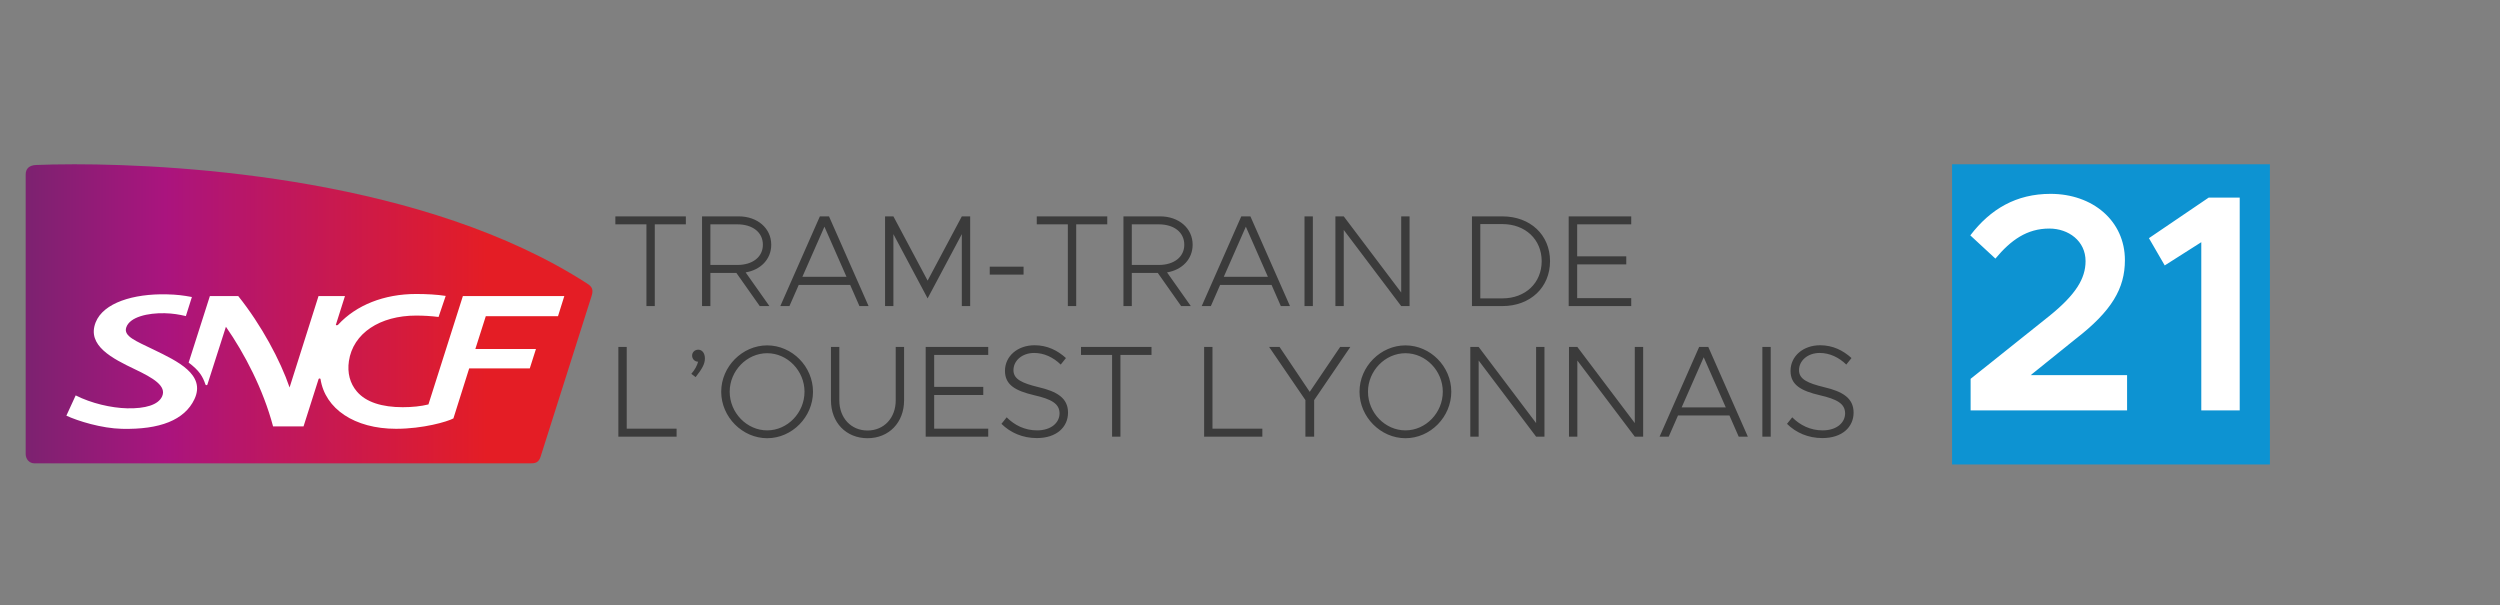 <svg width="4672" height="1131" viewBox="0 0 4672 1131" fill="none" xmlns="http://www.w3.org/2000/svg">
<rect x="0" y="0" width="4672" height="1131" fill="#808080" stroke="none"/>
<path d="M3648 868H4242V307H3648V868Z" fill="#0D93D2"/>
<path d="M3682.69 767V707.942L3829.17 590.984C3879.55 550.454 3897.49 520.346 3897.49 487.922C3897.49 450.287 3865.65 427.127 3829.75 427.127C3788.06 427.127 3757.96 448.55 3729.01 483.29L3682.11 439.865C3719.74 390.65 3767.8 362.279 3832.07 362.279C3910.81 362.279 3971.03 412.652 3971.03 486.185C3971.03 538.874 3946.71 581.141 3878.39 633.83L3795.01 700.994H3975.08V767H3682.69ZM4113.77 767V452.603L4045.45 496.028L4015.92 445.076L4127.67 369.227H4185.57V767H4113.77Z" fill="white"/>
<path d="M67.446 308.329C55.66 308.827 48 314.308 48 326.029V848.577C48 857.688 54.482 865.921 64.476 865.921H991.18C999.5 865.921 1006.15 865.162 1010.06 854.105C1010.06 854.105 1103.99 558.214 1105.64 552.876C1109.13 541.701 1106.86 536.03 1097.39 529.956C795.567 335.282 344.236 307 139.242 307C109.849 307 85.572 307.593 67.446 308.329Z" fill="url(#paint0_linear_26_2)"/>
<path d="M666.916 731.618C653.952 716.409 648.813 696.787 652.019 674.912C659.656 622.738 710.097 589.758 777.58 589.758C791.793 589.758 806.43 590.66 819.583 592.344L832.924 552.982C816.66 550.467 796.955 549.4 777.627 549.4C717.781 549.4 665.737 570.136 632.007 606.699C630.947 607.838 629.862 607.814 629.202 607.814C628.165 607.814 627.458 607.624 627.741 606.699L644.641 553.338H595.237L541.166 724.096C523.959 673.702 488.556 607.434 445.257 553.338H392.2L352.53 677.64C372.471 692.564 378.788 703.336 383.997 718.663C384.303 719.565 384.94 719.755 385.906 719.755C386.873 719.755 387.344 719.517 387.603 718.663C387.98 717.477 422.205 610.637 422.205 610.637C457.113 660.913 491.762 727.062 510.336 796.913H567.235L595.379 708.413C595.685 707.512 596.298 707.322 597.241 707.322C598.231 707.322 598.867 707.583 598.985 708.413C607.541 763.98 662.437 801.326 740.244 801.326C790.544 801.326 836.011 788.039 847.325 781.941L876.812 688.46H990.046L1001.57 652.253H888.315L907.855 590.873H1042.8L1054.56 553.338H865.003L800.655 755.795C787.008 759.259 770.131 760.967 752.501 760.967C714.528 760.967 684.122 751.88 666.916 731.618ZM347.345 590.707L358.611 555.046C342.418 552.057 330.845 550.515 311.517 550.064C249.385 548.617 193.216 565.866 178.767 602.404C161.655 645.728 210.21 670.095 252.284 690.168C285.684 706.112 312.083 721.273 302.796 741.132C295.583 756.53 271.942 763.838 237.576 763.055C207.806 762.343 170.682 753.754 141.431 738.925L124.036 776.793C145.556 786.853 189.916 800.519 227.771 801.397C298.86 803.034 344.893 785.026 363.325 746.067C385.128 699.943 331.034 674.722 287.593 653.606C253.58 637.068 230.387 628.432 235.973 611.8C242.573 592.107 276.774 584.633 307.769 585.345C323.444 585.725 334.593 587.741 347.345 590.707Z" fill="white"/>
<path d="M1208.05 572V419.256H1149.98V404.372H1281.74V419.256H1223.67V572H1208.05ZM1441.29 457.32C1441.29 484.404 1421.52 504.412 1393.46 509.048L1437.87 572H1419.82L1376.14 510.024H1327.58V572H1311.97V404.372H1380.78C1415.18 404.372 1441.29 426.332 1441.29 457.32ZM1327.58 419.256V495.14H1378.09C1406.15 495.14 1425.67 480.5 1425.67 457.32C1425.67 433.896 1406.15 419.256 1378.09 419.256H1327.58ZM1606.11 572L1588.78 532.472H1492.65L1475.32 572H1458.24L1532.17 404.372H1549.25L1623.19 572H1606.11ZM1499.48 517.344H1581.95L1540.71 423.648L1499.48 517.344ZM1653.99 572V404.372H1669.6L1733.53 524.42L1797.46 404.372H1813.07V572H1797.46V437.556L1733.53 557.604L1669.6 437.556V572H1653.99ZM1849.64 513.196V498.312H1912.83V513.196H1849.64ZM1995.57 572V419.256H1937.5V404.372H2069.26V419.256H2011.19V572H1995.57ZM2228.81 457.32C2228.81 484.404 2209.04 504.412 2180.98 509.048L2225.39 572H2207.33L2163.66 510.024H2115.1V572H2099.49V404.372H2168.29C2202.7 404.372 2228.81 426.332 2228.81 457.32ZM2115.1 419.256V495.14H2165.61C2193.67 495.14 2213.19 480.5 2213.19 457.32C2213.19 433.896 2193.67 419.256 2165.61 419.256H2115.1ZM2393.63 572L2376.3 532.472H2280.17L2262.84 572H2245.76L2319.69 404.372H2336.77L2410.71 572H2393.63ZM2287 517.344H2369.47L2328.23 423.648L2287 517.344ZM2437.85 572V404.372H2453.46V572H2437.85ZM2495.6 572V404.372H2511.21L2618.57 546.624V404.372H2634.19V572H2618.57L2511.21 429.748V572H2495.6ZM2750.8 572V404.372H2807.65C2859.86 404.372 2896.71 439.02 2896.71 488.064C2896.71 537.108 2859.86 572 2807.65 572H2750.8ZM2766.41 557.604H2807.65C2850.59 557.604 2881.09 528.812 2881.09 488.064C2881.09 447.56 2850.59 418.768 2807.65 418.768H2766.41V557.604ZM3048.44 419.256H2947.43V479.036H3039.17V494.164H2947.43V557.116H3048.44V572H2931.57V404.372H3048.44V419.256ZM1171.21 801.116H1264.42V816H1155.59V648.372H1171.21V801.116ZM1300 704.736L1291.95 698.636C1298.54 691.072 1302.69 683.264 1304.64 675.944C1298.3 675.944 1293.42 670.82 1293.42 664.476C1293.42 658.62 1298.05 653.496 1304.88 653.496C1312.45 653.496 1317.33 660.328 1317.33 669.844C1317.33 679.36 1312.94 688.388 1300 704.736ZM1433.68 818.928C1387.32 818.928 1347.79 779.156 1347.79 732.064C1347.79 684.972 1387.32 645.444 1433.68 645.444C1480.29 645.444 1519.33 684.972 1519.33 732.064C1519.33 779.156 1480.29 818.928 1433.68 818.928ZM1433.68 804.288C1471.75 804.288 1503.47 771.348 1503.47 732.064C1503.47 693.024 1471.75 660.084 1433.68 660.084C1395.62 660.084 1363.65 693.024 1363.65 732.064C1363.65 771.348 1395.62 804.288 1433.68 804.288ZM1621.23 818.928C1581.21 818.928 1552.91 789.648 1552.91 748.168V648.372H1568.53V748.168C1568.53 781.108 1590.49 804.532 1621.23 804.532C1651.97 804.532 1673.93 781.108 1673.93 748.168V648.372H1689.55V748.168C1689.55 789.648 1661.25 818.928 1621.23 818.928ZM1846.79 663.256H1745.77V723.036H1837.52V738.164H1745.77V801.116H1846.79V816H1729.91V648.372H1846.79V663.256ZM1937.63 818.684C1911.03 818.684 1888.34 808.68 1871.5 792.088L1881.26 779.888C1895.9 794.528 1914.93 804.288 1938.11 804.288C1964.71 804.288 1980.08 789.648 1980.08 772.568C1980.08 754.268 1964.71 745.972 1932.99 738.652C1897.61 730.356 1878.09 719.376 1878.09 693.024C1878.09 665.696 1901.51 645.2 1933.48 645.2C1956.9 645.2 1976.18 654.716 1992.04 669.112L1982.28 681.312C1968.37 667.648 1950.8 659.596 1932.75 659.596C1910.05 659.596 1893.95 673.992 1893.95 691.804C1893.95 708.64 1909.81 715.96 1940.8 723.524C1975.2 731.576 1995.94 743.776 1995.94 771.104C1995.94 797.944 1974.71 818.684 1937.63 818.684ZM2078.26 816V663.256H2020.18V648.372H2151.94V663.256H2093.87V816H2078.26ZM2265.87 801.116H2359.08V816H2250.26V648.372H2265.87V801.116ZM2439.56 816V747.68L2371.73 648.372H2391.25L2447.62 732.308L2504.47 648.372H2523.5L2455.91 747.68V816H2439.56ZM2626.52 818.928C2580.16 818.928 2540.63 779.156 2540.63 732.064C2540.63 684.972 2580.16 645.444 2626.52 645.444C2673.12 645.444 2712.16 684.972 2712.16 732.064C2712.16 779.156 2673.12 818.928 2626.52 818.928ZM2626.52 804.288C2664.58 804.288 2696.3 771.348 2696.3 732.064C2696.3 693.024 2664.58 660.084 2626.52 660.084C2588.45 660.084 2556.49 693.024 2556.49 732.064C2556.49 771.348 2588.45 804.288 2626.52 804.288ZM2747.7 816V648.372H2763.31L2870.67 790.624V648.372H2886.29V816H2870.67L2763.31 673.748V816H2747.7ZM2932.13 816V648.372H2947.74L3055.1 790.624V648.372H3070.72V816H3055.1L2947.74 673.748V816H2932.13ZM3249.29 816L3231.97 776.472H3135.83L3118.51 816H3101.43L3175.36 648.372H3192.44L3266.37 816H3249.29ZM3142.67 761.344H3225.14L3183.9 667.648L3142.67 761.344ZM3293.51 816V648.372H3309.13V816H3293.51ZM3405.68 818.684C3379.08 818.684 3356.39 808.68 3339.55 792.088L3349.31 779.888C3363.95 794.528 3382.98 804.288 3406.16 804.288C3432.76 804.288 3448.13 789.648 3448.13 772.568C3448.13 754.268 3432.76 745.972 3401.04 738.652C3365.66 730.356 3346.14 719.376 3346.14 693.024C3346.14 665.696 3369.56 645.2 3401.53 645.2C3424.95 645.2 3444.23 654.716 3460.09 669.112L3450.33 681.312C3436.42 667.648 3418.85 659.596 3400.8 659.596C3378.1 659.596 3362 673.992 3362 691.804C3362 708.64 3377.86 715.96 3408.85 723.524C3443.25 731.576 3463.99 743.776 3463.99 771.104C3463.99 797.944 3442.76 818.684 3405.68 818.684Z" fill="#3B3B3B"/>
<defs>
<linearGradient id="paint0_linear_26_2" x1="47.997" y1="274.347" x2="1105.85" y2="274.347" gradientUnits="userSpaceOnUse">
<stop stop-color="#7C2270"/>
<stop offset="0.247" stop-color="#AA147E"/>
<stop offset="0.815" stop-color="#E41D25"/>
<stop offset="1" stop-color="#E41D25"/>
</linearGradient>
</defs>
</svg>
